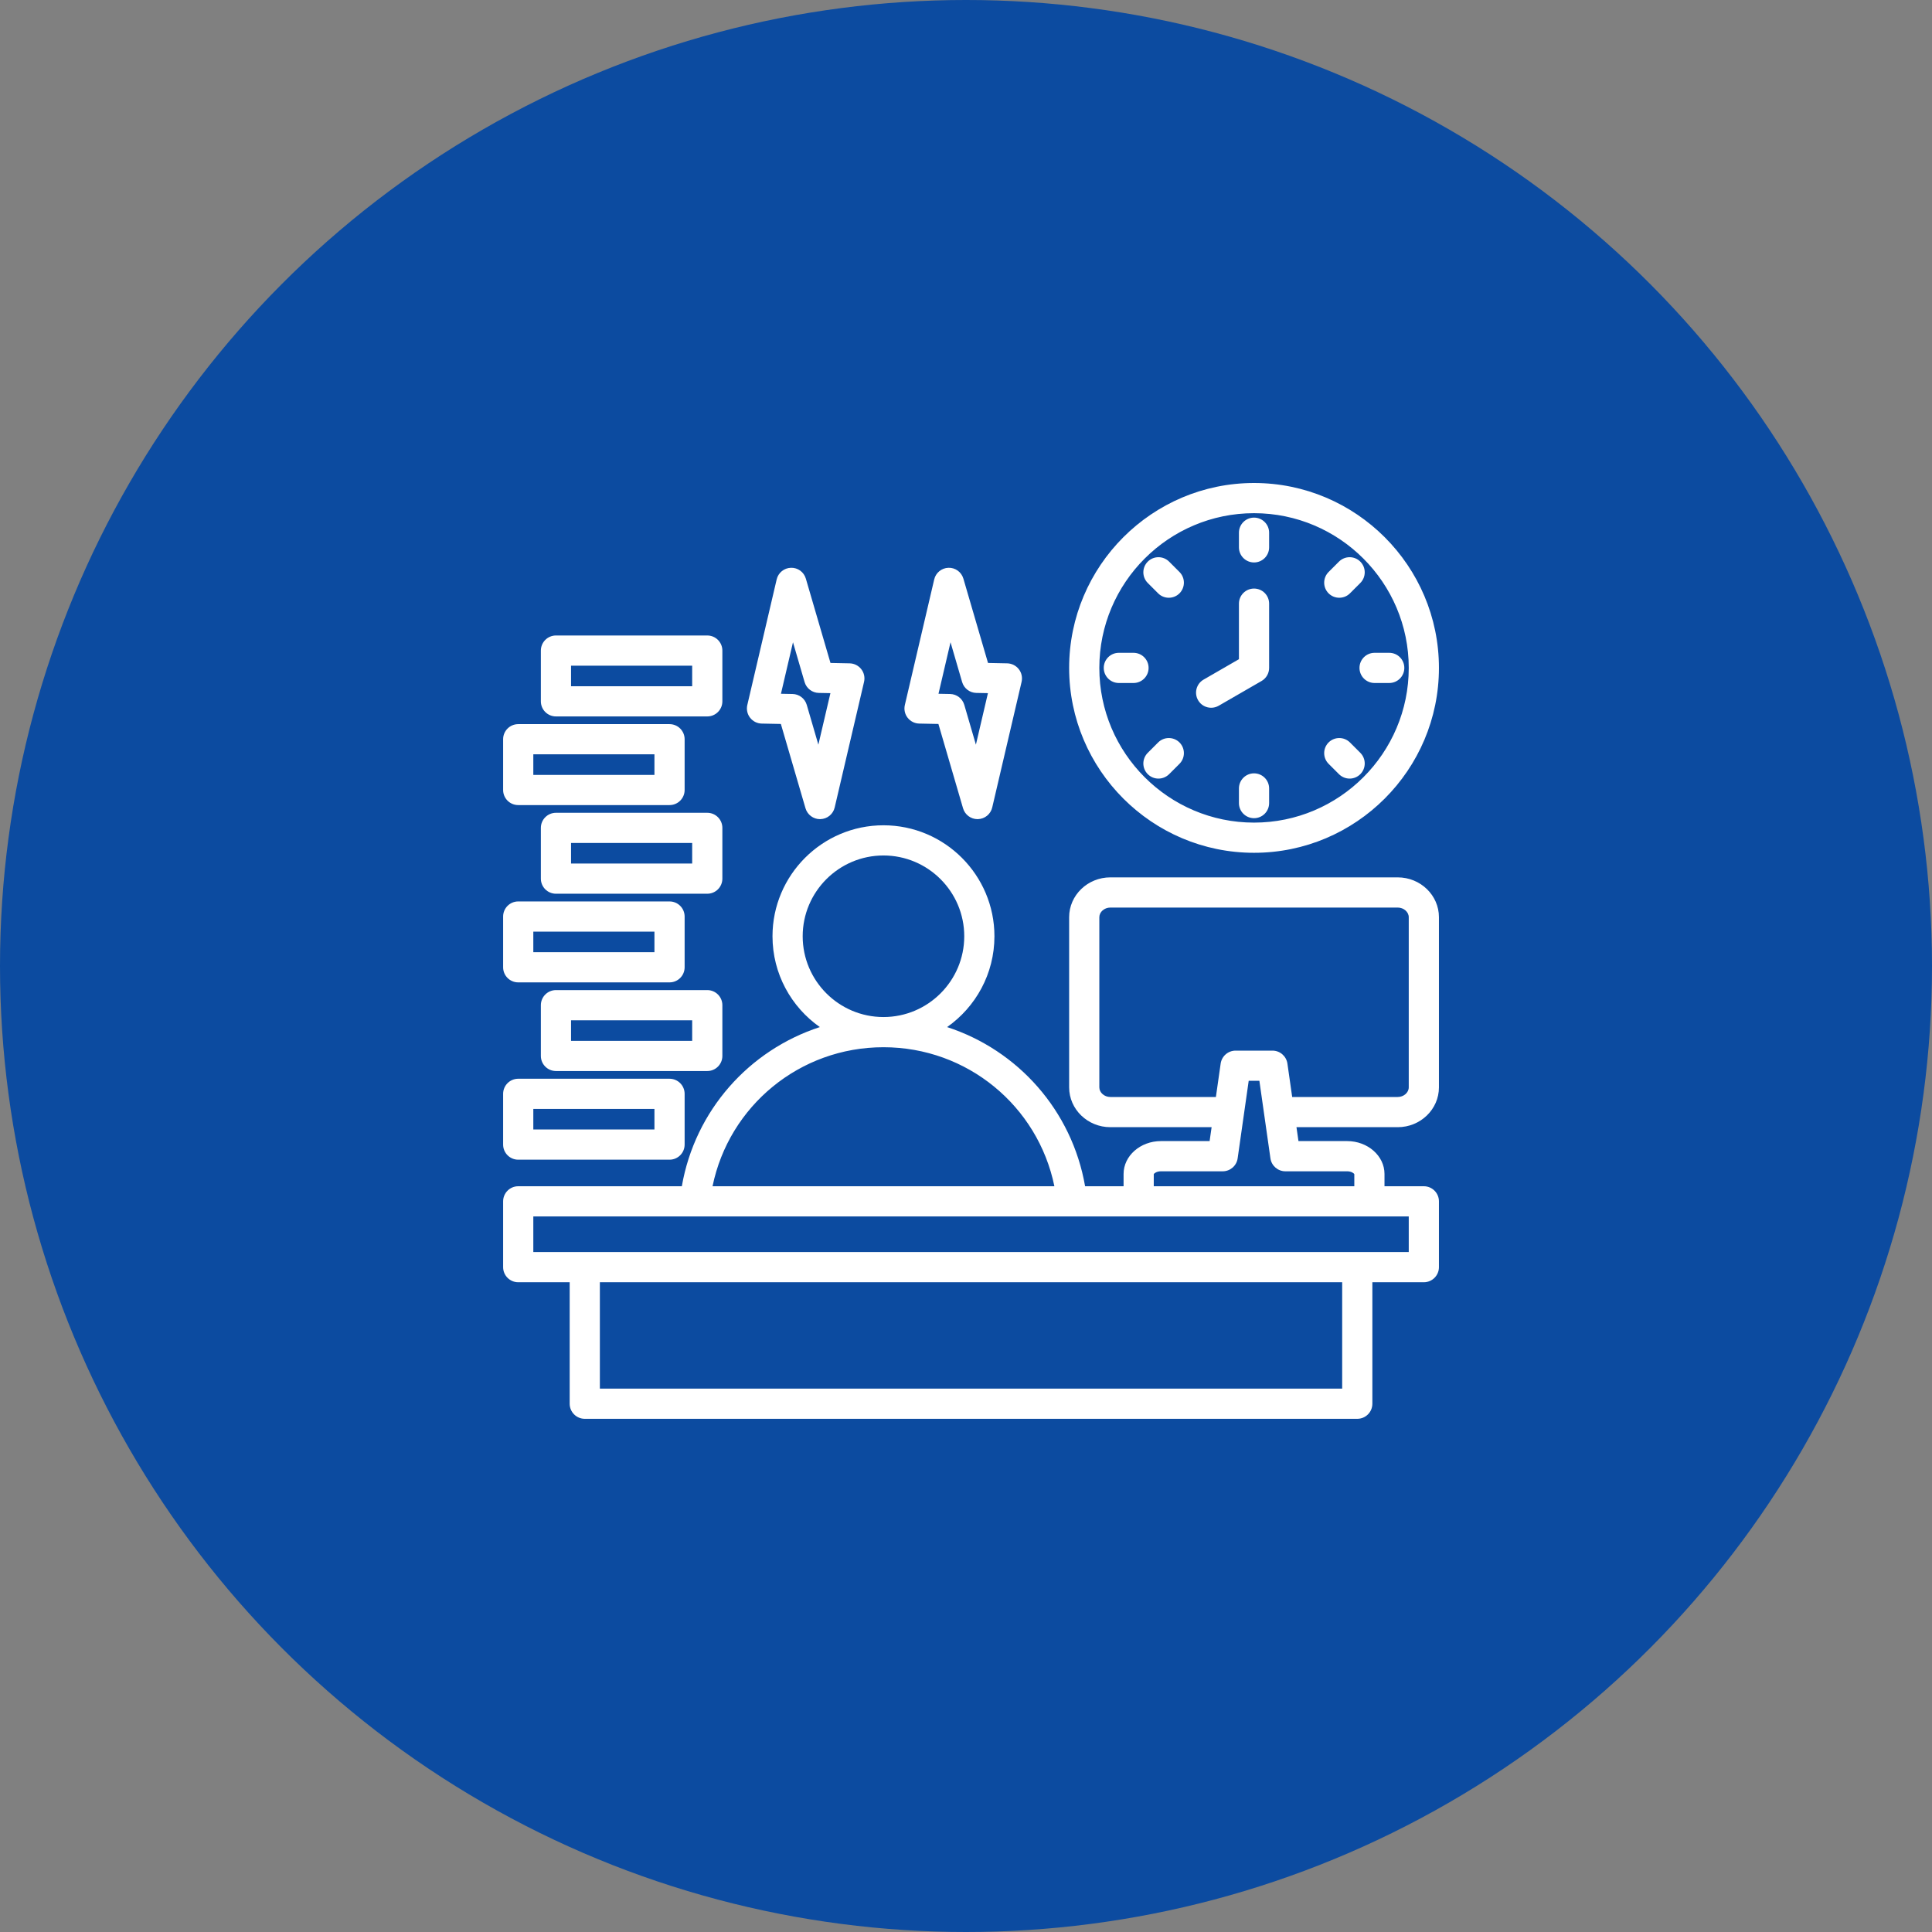 <?xml version="1.0" encoding="UTF-8"?> <svg xmlns="http://www.w3.org/2000/svg" width="96" height="96" viewBox="0 0 96 96" fill="none"><rect x="0" y="0" width="96" height="96" fill="#808080" stroke="none"/><circle cx="48" cy="48" r="48" fill="#0C4BA0"></circle><path d="M69.453 43.596H55.172C54.044 43.596 53.125 44.484 53.125 45.575V54.03C53.125 55.121 54.044 56.009 55.172 56.009H60.204L60.105 56.7H57.686C56.663 56.7 55.83 57.433 55.83 58.334V58.944H53.918C53.263 55.175 50.574 52.177 47.061 51.035C48.482 50.037 49.413 48.387 49.413 46.522C49.413 43.482 46.94 41.008 43.899 41.008C40.859 41.008 38.385 43.482 38.385 46.522C38.385 48.387 39.316 50.037 40.737 51.035C37.224 52.177 34.535 55.175 33.88 58.944H25.75C25.336 58.944 25 59.28 25 59.694V62.964C25 63.378 25.336 63.714 25.75 63.714H28.307V69.75C28.307 70.164 28.643 70.5 29.057 70.5H67.442C67.857 70.5 68.192 70.164 68.192 69.75V63.714H70.75C71.164 63.714 71.5 63.378 71.5 62.964V59.694C71.5 59.28 71.164 58.944 70.75 58.944H68.795V58.334C68.795 57.434 67.962 56.7 66.939 56.7H64.52L64.421 56.009H69.453C70.581 56.009 71.5 55.121 71.5 54.03V45.575C71.5 44.484 70.582 43.596 69.453 43.596ZM39.885 46.522C39.885 44.309 41.686 42.508 43.899 42.508C46.112 42.508 47.913 44.309 47.913 46.522C47.913 48.735 46.114 50.535 43.901 50.536C43.901 50.536 43.9 50.536 43.899 50.536C43.898 50.536 43.897 50.536 43.897 50.536C41.684 50.535 39.885 48.735 39.885 46.522ZM43.897 52.036H43.899C43.899 52.036 43.9 52.036 43.901 52.036C48.06 52.037 51.573 54.953 52.392 58.944H35.406C36.225 54.953 39.738 52.037 43.897 52.036ZM66.693 69H29.807V63.714H66.692V69H66.693ZM70 62.214H26.5V60.444H70V62.214ZM66.939 58.201C67.145 58.201 67.274 58.298 67.295 58.342V58.944H57.33V58.342C57.351 58.298 57.48 58.201 57.686 58.201H60.756C61.129 58.201 61.446 57.926 61.498 57.556L62.047 53.705H62.578L63.127 57.556C63.179 57.926 63.496 58.201 63.869 58.201H66.939ZM70 54.03C70 54.29 69.749 54.509 69.453 54.509H64.208L63.971 52.849C63.918 52.48 63.602 52.205 63.228 52.205H61.396C61.023 52.205 60.707 52.48 60.654 52.849L60.417 54.509H55.172C54.876 54.509 54.625 54.29 54.625 54.03V45.575C54.625 45.315 54.876 45.096 55.172 45.096H69.453C69.749 45.096 70 45.315 70 45.575V54.03H70ZM62.312 42.375C67.379 42.375 71.5 38.254 71.5 33.188C71.5 28.122 67.379 24 62.312 24C57.246 24 53.125 28.122 53.125 33.188C53.125 38.254 57.246 42.375 62.312 42.375ZM62.312 25.5C66.551 25.5 70 28.949 70 33.188C70 37.426 66.551 40.875 62.312 40.875C58.074 40.875 54.625 37.426 54.625 33.188C54.625 28.949 58.074 25.5 62.312 25.5ZM59.532 34.793C59.325 34.434 59.447 33.976 59.806 33.769L61.562 32.755V29.995C61.562 29.581 61.898 29.245 62.312 29.245C62.727 29.245 63.062 29.581 63.062 29.995V33.188C63.062 33.455 62.92 33.703 62.688 33.837L60.556 35.068C60.438 35.136 60.309 35.168 60.182 35.168C59.923 35.168 59.67 35.034 59.532 34.793ZM61.562 27.198V26.47C61.562 26.055 61.898 25.72 62.312 25.72C62.727 25.72 63.062 26.055 63.062 26.47V27.198C63.062 27.612 62.727 27.948 62.312 27.948C61.898 27.948 61.562 27.612 61.562 27.198ZM57.032 28.968C56.739 28.675 56.739 28.2 57.032 27.907C57.325 27.614 57.8 27.614 58.093 27.907L58.608 28.422C58.9 28.715 58.9 29.189 58.608 29.483C58.461 29.629 58.269 29.702 58.077 29.702C57.885 29.702 57.693 29.629 57.547 29.483L57.032 28.968ZM57.032 38.468C56.739 38.175 56.739 37.7 57.032 37.407L57.547 36.892C57.84 36.6 58.315 36.6 58.608 36.892C58.9 37.185 58.9 37.66 58.608 37.953L58.093 38.468C57.946 38.614 57.754 38.688 57.562 38.688C57.37 38.688 57.178 38.614 57.032 38.468ZM66.017 37.953C65.725 37.66 65.725 37.185 66.017 36.892C66.311 36.6 66.785 36.6 67.078 36.892L67.593 37.407C67.886 37.7 67.886 38.175 67.593 38.468C67.447 38.614 67.255 38.688 67.063 38.688C66.871 38.688 66.679 38.614 66.532 38.468L66.017 37.953ZM66.017 29.483C65.725 29.189 65.725 28.715 66.017 28.422L66.532 27.907C66.825 27.614 67.3 27.614 67.593 27.907C67.886 28.2 67.886 28.675 67.593 28.968L67.078 29.483C66.932 29.629 66.74 29.702 66.548 29.702C66.356 29.702 66.164 29.629 66.017 29.483ZM56.323 33.938H55.595C55.18 33.938 54.845 33.602 54.845 33.188C54.845 32.773 55.18 32.438 55.595 32.438H56.323C56.737 32.438 57.073 32.773 57.073 33.188C57.073 33.602 56.737 33.938 56.323 33.938ZM63.062 39.177V39.905C63.062 40.32 62.727 40.655 62.312 40.655C61.898 40.655 61.562 40.32 61.562 39.905V39.177C61.562 38.763 61.898 38.427 62.312 38.427C62.727 38.427 63.062 38.763 63.062 39.177ZM68.302 32.438H69.03C69.445 32.438 69.78 32.773 69.78 33.188C69.78 33.602 69.445 33.938 69.03 33.938H68.302C67.888 33.938 67.552 33.602 67.552 33.188C67.552 32.773 67.888 32.438 68.302 32.438ZM25.75 57.624H33.269C33.683 57.624 34.019 57.288 34.019 56.874V54.352C34.019 53.938 33.683 53.602 33.269 53.602H25.75C25.336 53.602 25 53.938 25 54.352V56.874C25 57.288 25.336 57.624 25.75 57.624ZM26.5 55.102H32.519V56.124H26.5V55.102ZM35.144 49.197H27.625C27.211 49.197 26.875 49.533 26.875 49.947V52.469C26.875 52.883 27.211 53.219 27.625 53.219H35.144C35.558 53.219 35.894 52.883 35.894 52.469V49.947C35.894 49.533 35.558 49.197 35.144 49.197ZM34.394 51.719H28.375V50.697H34.394V51.719ZM25.75 48.814H33.269C33.683 48.814 34.019 48.478 34.019 48.064V45.542C34.019 45.128 33.683 44.792 33.269 44.792H25.75C25.336 44.792 25 45.128 25 45.542V48.064C25 48.478 25.336 48.814 25.75 48.814ZM26.5 46.292H32.519V47.314H26.5V46.292ZM35.894 41.137C35.894 40.723 35.558 40.387 35.144 40.387H27.625C27.211 40.387 26.875 40.723 26.875 41.137V43.659C26.875 44.074 27.211 44.409 27.625 44.409H35.144C35.558 44.409 35.894 44.074 35.894 43.659V41.137ZM34.394 42.909H28.375V41.887H34.394V42.909ZM25.75 40.004H33.269C33.683 40.004 34.019 39.669 34.019 39.254V36.732C34.019 36.318 33.683 35.982 33.269 35.982H25.75C25.336 35.982 25 36.318 25 36.732V39.254C25 39.669 25.336 40.004 25.75 40.004ZM26.5 37.482H32.519V38.504H26.5V37.482ZM27.625 35.599H35.144C35.558 35.599 35.894 35.264 35.894 34.849V32.327C35.894 31.913 35.558 31.577 35.144 31.577H27.625C27.211 31.577 26.875 31.913 26.875 32.327V34.849C26.875 35.264 27.211 35.599 27.625 35.599ZM28.375 33.077H34.394V34.099H28.375V33.077ZM37.849 35.954L38.801 35.973L40.025 40.163C40.119 40.483 40.413 40.703 40.745 40.703C40.752 40.703 40.759 40.703 40.766 40.702C41.106 40.693 41.398 40.455 41.475 40.123L42.934 33.882C42.986 33.661 42.935 33.429 42.796 33.251C42.657 33.072 42.445 32.966 42.219 32.961L41.266 32.942L40.042 28.752C39.947 28.425 39.644 28.202 39.302 28.213C38.961 28.222 38.669 28.46 38.592 28.792L37.133 35.033C37.082 35.254 37.133 35.486 37.272 35.664C37.41 35.843 37.623 35.95 37.849 35.954ZM39.403 31.914L39.98 33.892C40.072 34.206 40.358 34.425 40.686 34.431L41.263 34.442L40.664 37.002L40.087 35.024C39.995 34.709 39.709 34.49 39.382 34.484L38.805 34.473L39.403 31.914ZM45.677 35.954L46.629 35.973L47.853 40.163C47.947 40.483 48.241 40.703 48.573 40.703C48.58 40.703 48.587 40.703 48.594 40.702C48.934 40.693 49.226 40.455 49.303 40.123L50.762 33.882C50.813 33.661 50.763 33.429 50.624 33.251C50.485 33.072 50.273 32.966 50.046 32.961L49.094 32.942L47.87 28.752C47.774 28.425 47.471 28.202 47.13 28.213C46.789 28.222 46.497 28.46 46.42 28.792L44.961 35.033C44.91 35.254 44.96 35.486 45.099 35.664C45.238 35.843 45.45 35.95 45.677 35.954ZM47.231 31.913L47.808 33.892C47.9 34.206 48.186 34.425 48.513 34.431L49.09 34.442L48.492 37.002L47.915 35.024C47.823 34.709 47.537 34.49 47.21 34.484L46.633 34.473L47.231 31.913Z" fill="white"></path></svg> 